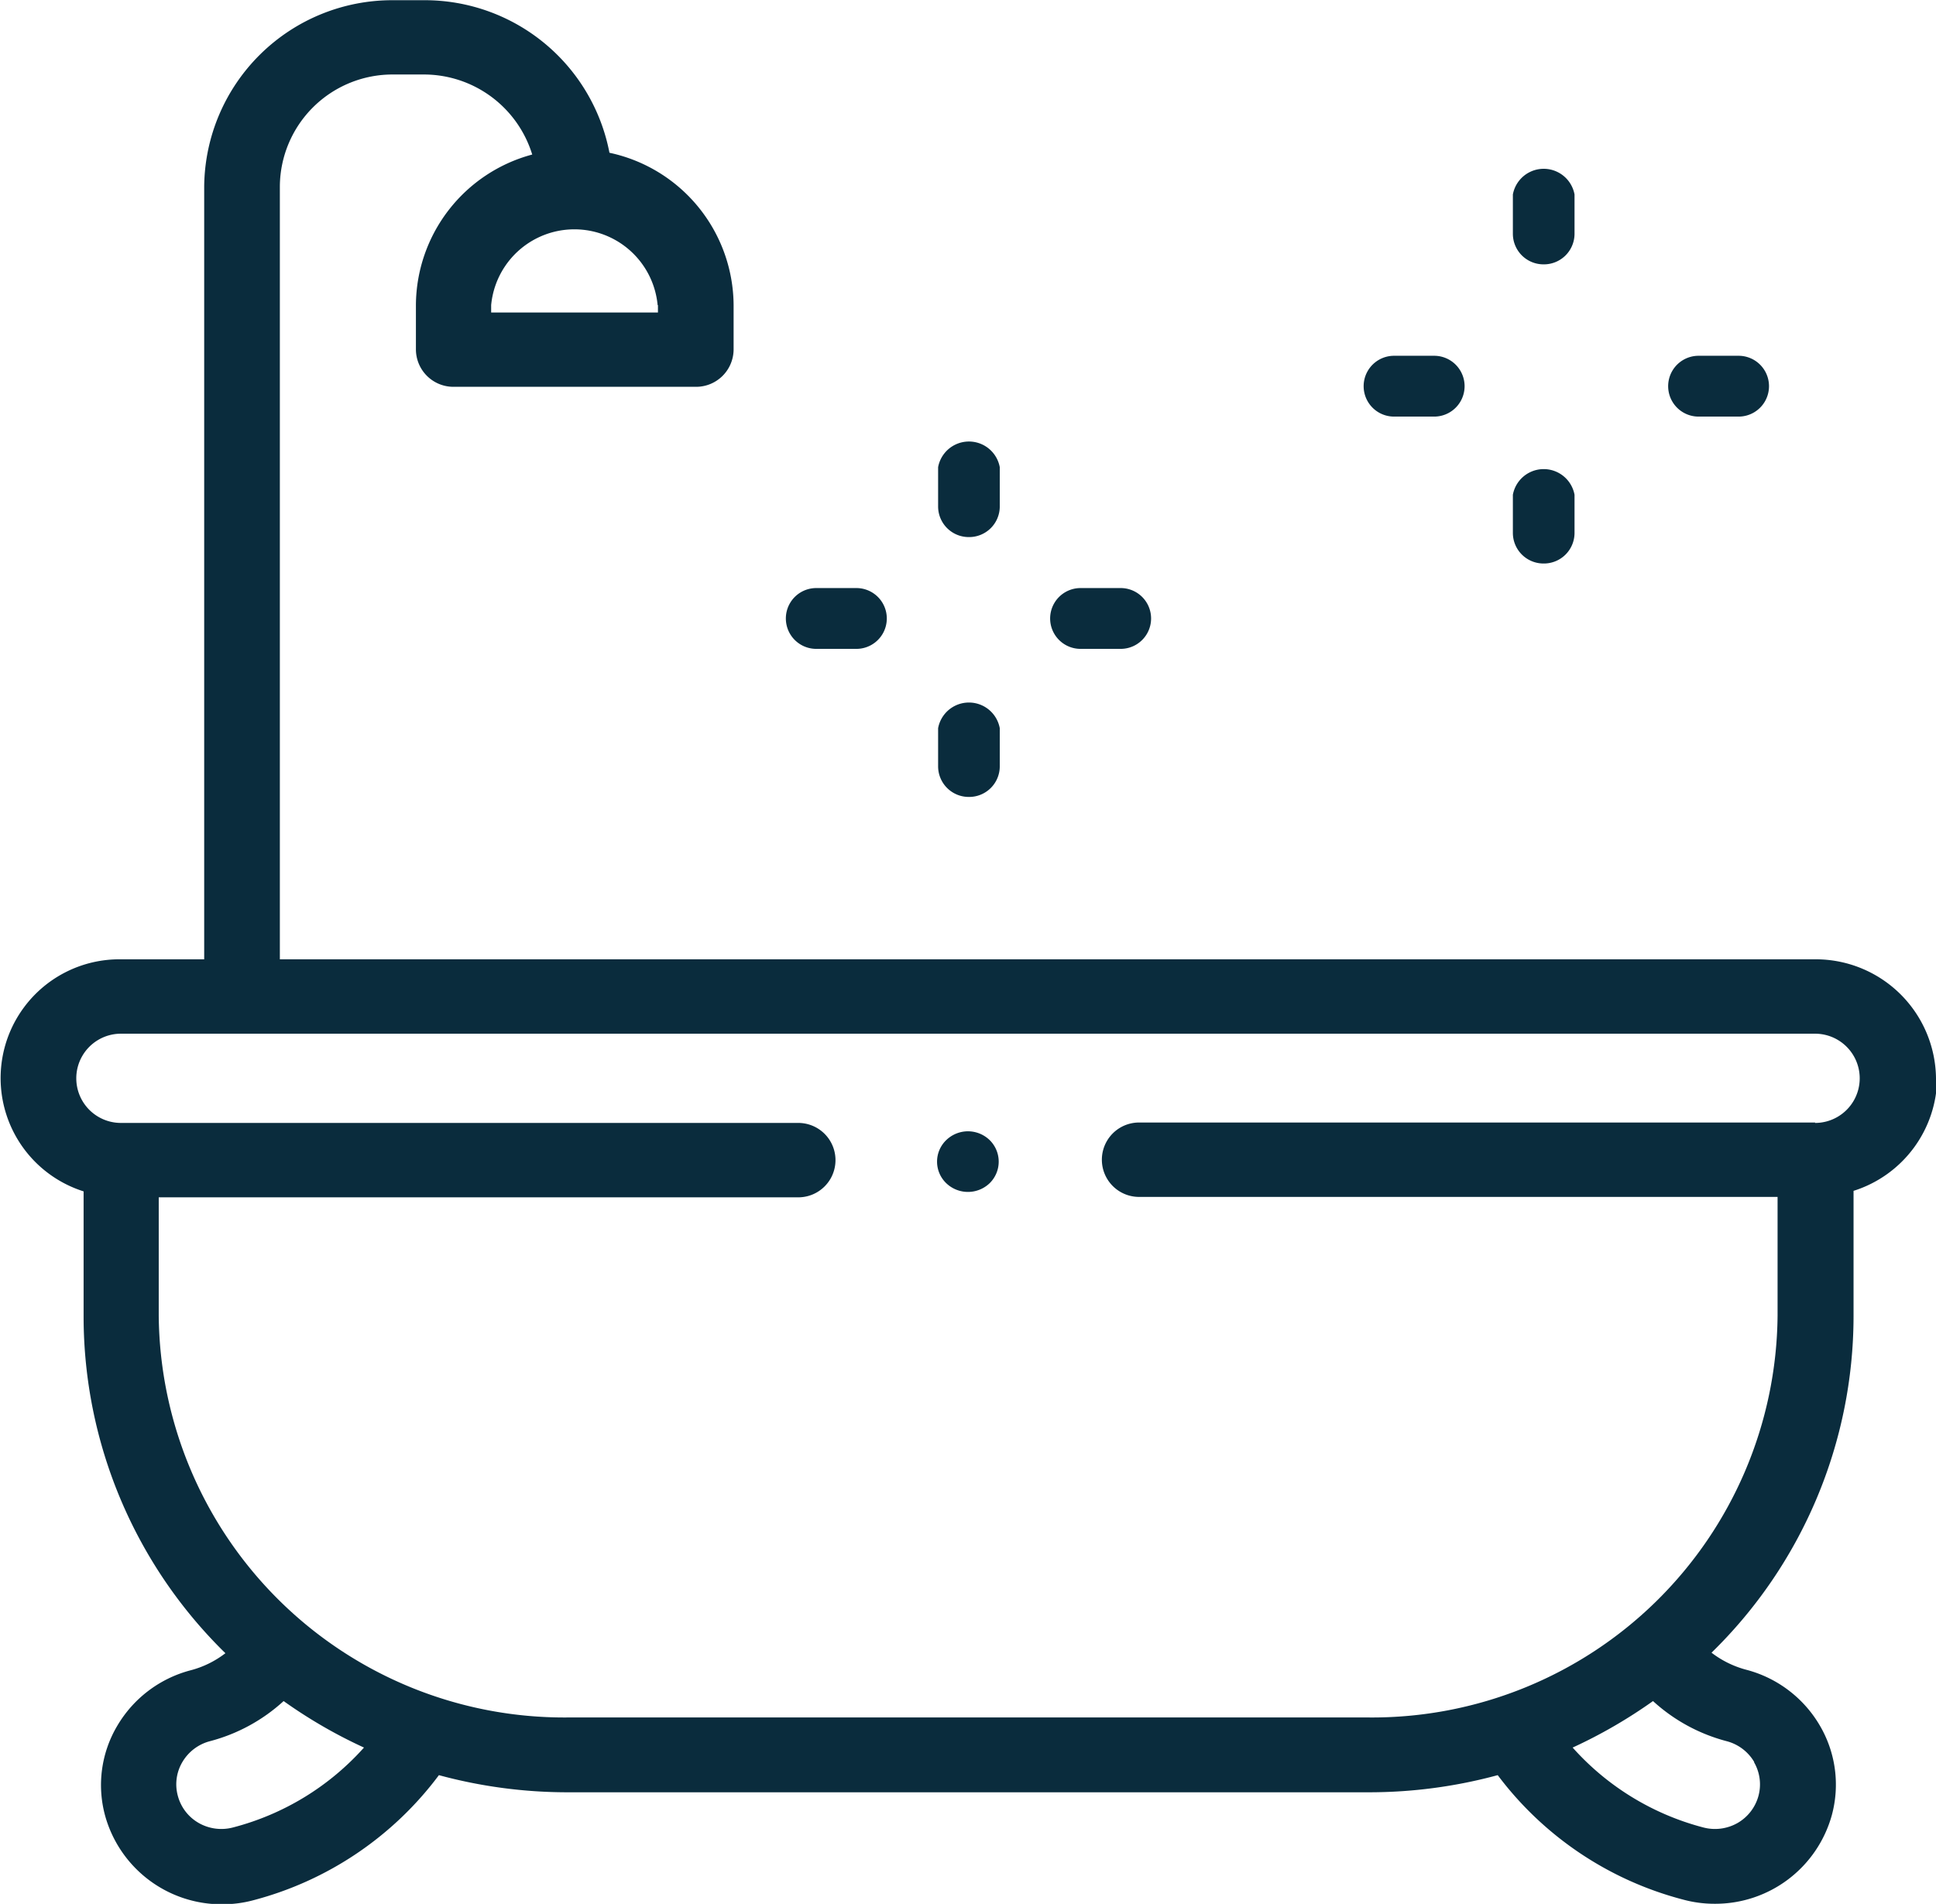 <svg xmlns="http://www.w3.org/2000/svg" width="18.526" height="18.221" viewBox="0 0 18.526 18.221"><path d="M18.526,507.431a1.151,1.151,0,0,0-1.158-1.139H2.678v-7.4a1.078,1.078,0,0,1,1.085-1.068h.289a1.085,1.085,0,0,1,1.041.766,1.5,1.5,0,0,0-1.113,1.44v.427a.359.359,0,0,0,.362.356H6.658a.359.359,0,0,0,.362-.356v-.427a1.5,1.5,0,0,0-1.188-1.457,1.8,1.8,0,0,0-1.779-1.46H3.763a1.8,1.8,0,0,0-1.809,1.779v7.4h-.8A1.137,1.137,0,0,0,.8,508.513v1.2a4.509,4.509,0,0,0,1.357,3.22.93.93,0,0,1-.335.164,1.154,1.154,0,0,0-.7.531,1.111,1.111,0,0,0-.115.864,1.157,1.157,0,0,0,1.118.844,1.142,1.142,0,0,0,.3-.039A3.242,3.242,0,0,0,4.2,514.1a4.7,4.7,0,0,0,1.231.164H13.1a4.7,4.7,0,0,0,1.232-.164,3.242,3.242,0,0,0,1.778,1.192,1.142,1.142,0,0,0,.3.039,1.157,1.157,0,0,0,1.118-.844,1.117,1.117,0,0,0-.115-.864,1.153,1.153,0,0,0-.7-.531.94.94,0,0,1-.335-.164,4.505,4.505,0,0,0,1.359-3.22v-1.2a1.144,1.144,0,0,0,.8-1.082Zm-12.23-7.4v.071H4.7v-.071a.8.8,0,0,1,1.593,0ZM2.232,514.6a.437.437,0,0,1-.33-.042.424.424,0,0,1-.2-.259.418.418,0,0,1,.043-.324.433.433,0,0,1,.264-.2,1.672,1.672,0,0,0,.705-.384,4.7,4.7,0,0,0,.769.445A2.534,2.534,0,0,1,2.232,514.6Zm14.552-.625a.423.423,0,0,1,.043.324.429.429,0,0,1-.2.259.437.437,0,0,1-.33.042,2.534,2.534,0,0,1-1.248-.764,4.747,4.747,0,0,0,.769-.445,1.672,1.672,0,0,0,.705.384.433.433,0,0,1,.264.2Zm.585-6.121H10.9a.356.356,0,1,0,0,.712h6.11v1.138a3.88,3.88,0,0,1-3.908,3.844H5.427a3.881,3.881,0,0,1-3.908-3.844V508.57h6.12a.356.356,0,1,0,0-.712H1.157a.427.427,0,1,1,0-.854H17.369a.427.427,0,1,1,0,.854Z" transform="translate(0 -497.111)" fill="#0a2c3d"/><path d="M7.554,505.893a.3.3,0,0,0-.208.085.286.286,0,0,0,0,.411.3.3,0,0,0,.417,0,.289.289,0,0,0,0-.411A.3.3,0,0,0,7.554,505.893Z" transform="translate(1.708 -495.066)" fill="#0a2c3d"/><path d="M12.01,499.641a.293.293,0,0,0,.3-.291v-.378a.3.3,0,0,0-.59,0v.378A.293.293,0,0,0,12.01,499.641Z" transform="translate(2.757 -497.111)" fill="#0a2c3d"/><path d="M12.01,501.647a.293.293,0,0,0,.3-.291v-.367a.3.3,0,0,0-.59,0v.367A.293.293,0,0,0,12.01,501.647Z" transform="translate(2.757 -496.254)" fill="#0a2c3d"/><path d="M12.837,500.455h.383a.291.291,0,1,0,0-.582h-.383a.291.291,0,1,0,0,.582Z" transform="translate(3.417 -496.468)" fill="#0a2c3d"/><path d="M10.8,500.455h.384a.291.291,0,1,0,0-.582H10.8a.291.291,0,1,0,0,.582Z" transform="translate(2.54 -496.468)" fill="#0a2c3d"/><path d="M7.558,501.444a.293.293,0,0,0,.3-.291v-.378a.3.3,0,0,0-.59,0v.378A.293.293,0,0,0,7.558,501.444Z" transform="translate(1.709 -496.304)" fill="#0a2c3d"/><path d="M7.558,503.45a.293.293,0,0,0,.3-.291v-.367a.3.3,0,0,0-.59,0v.367A.293.293,0,0,0,7.558,503.45Z" transform="translate(1.709 -495.823)" fill="#0a2c3d"/><path d="M8.384,502.258h.384a.291.291,0,1,0,0-.582H8.384a.291.291,0,1,0,0,.582Z" transform="translate(1.956 -496.048)" fill="#0a2c3d"/><path d="M6.348,502.258h.384a.291.291,0,1,0,0-.582H6.348a.291.291,0,1,0,0,.582Z" transform="translate(1.463 -496.048)" fill="#0a2c3d"/></svg>
